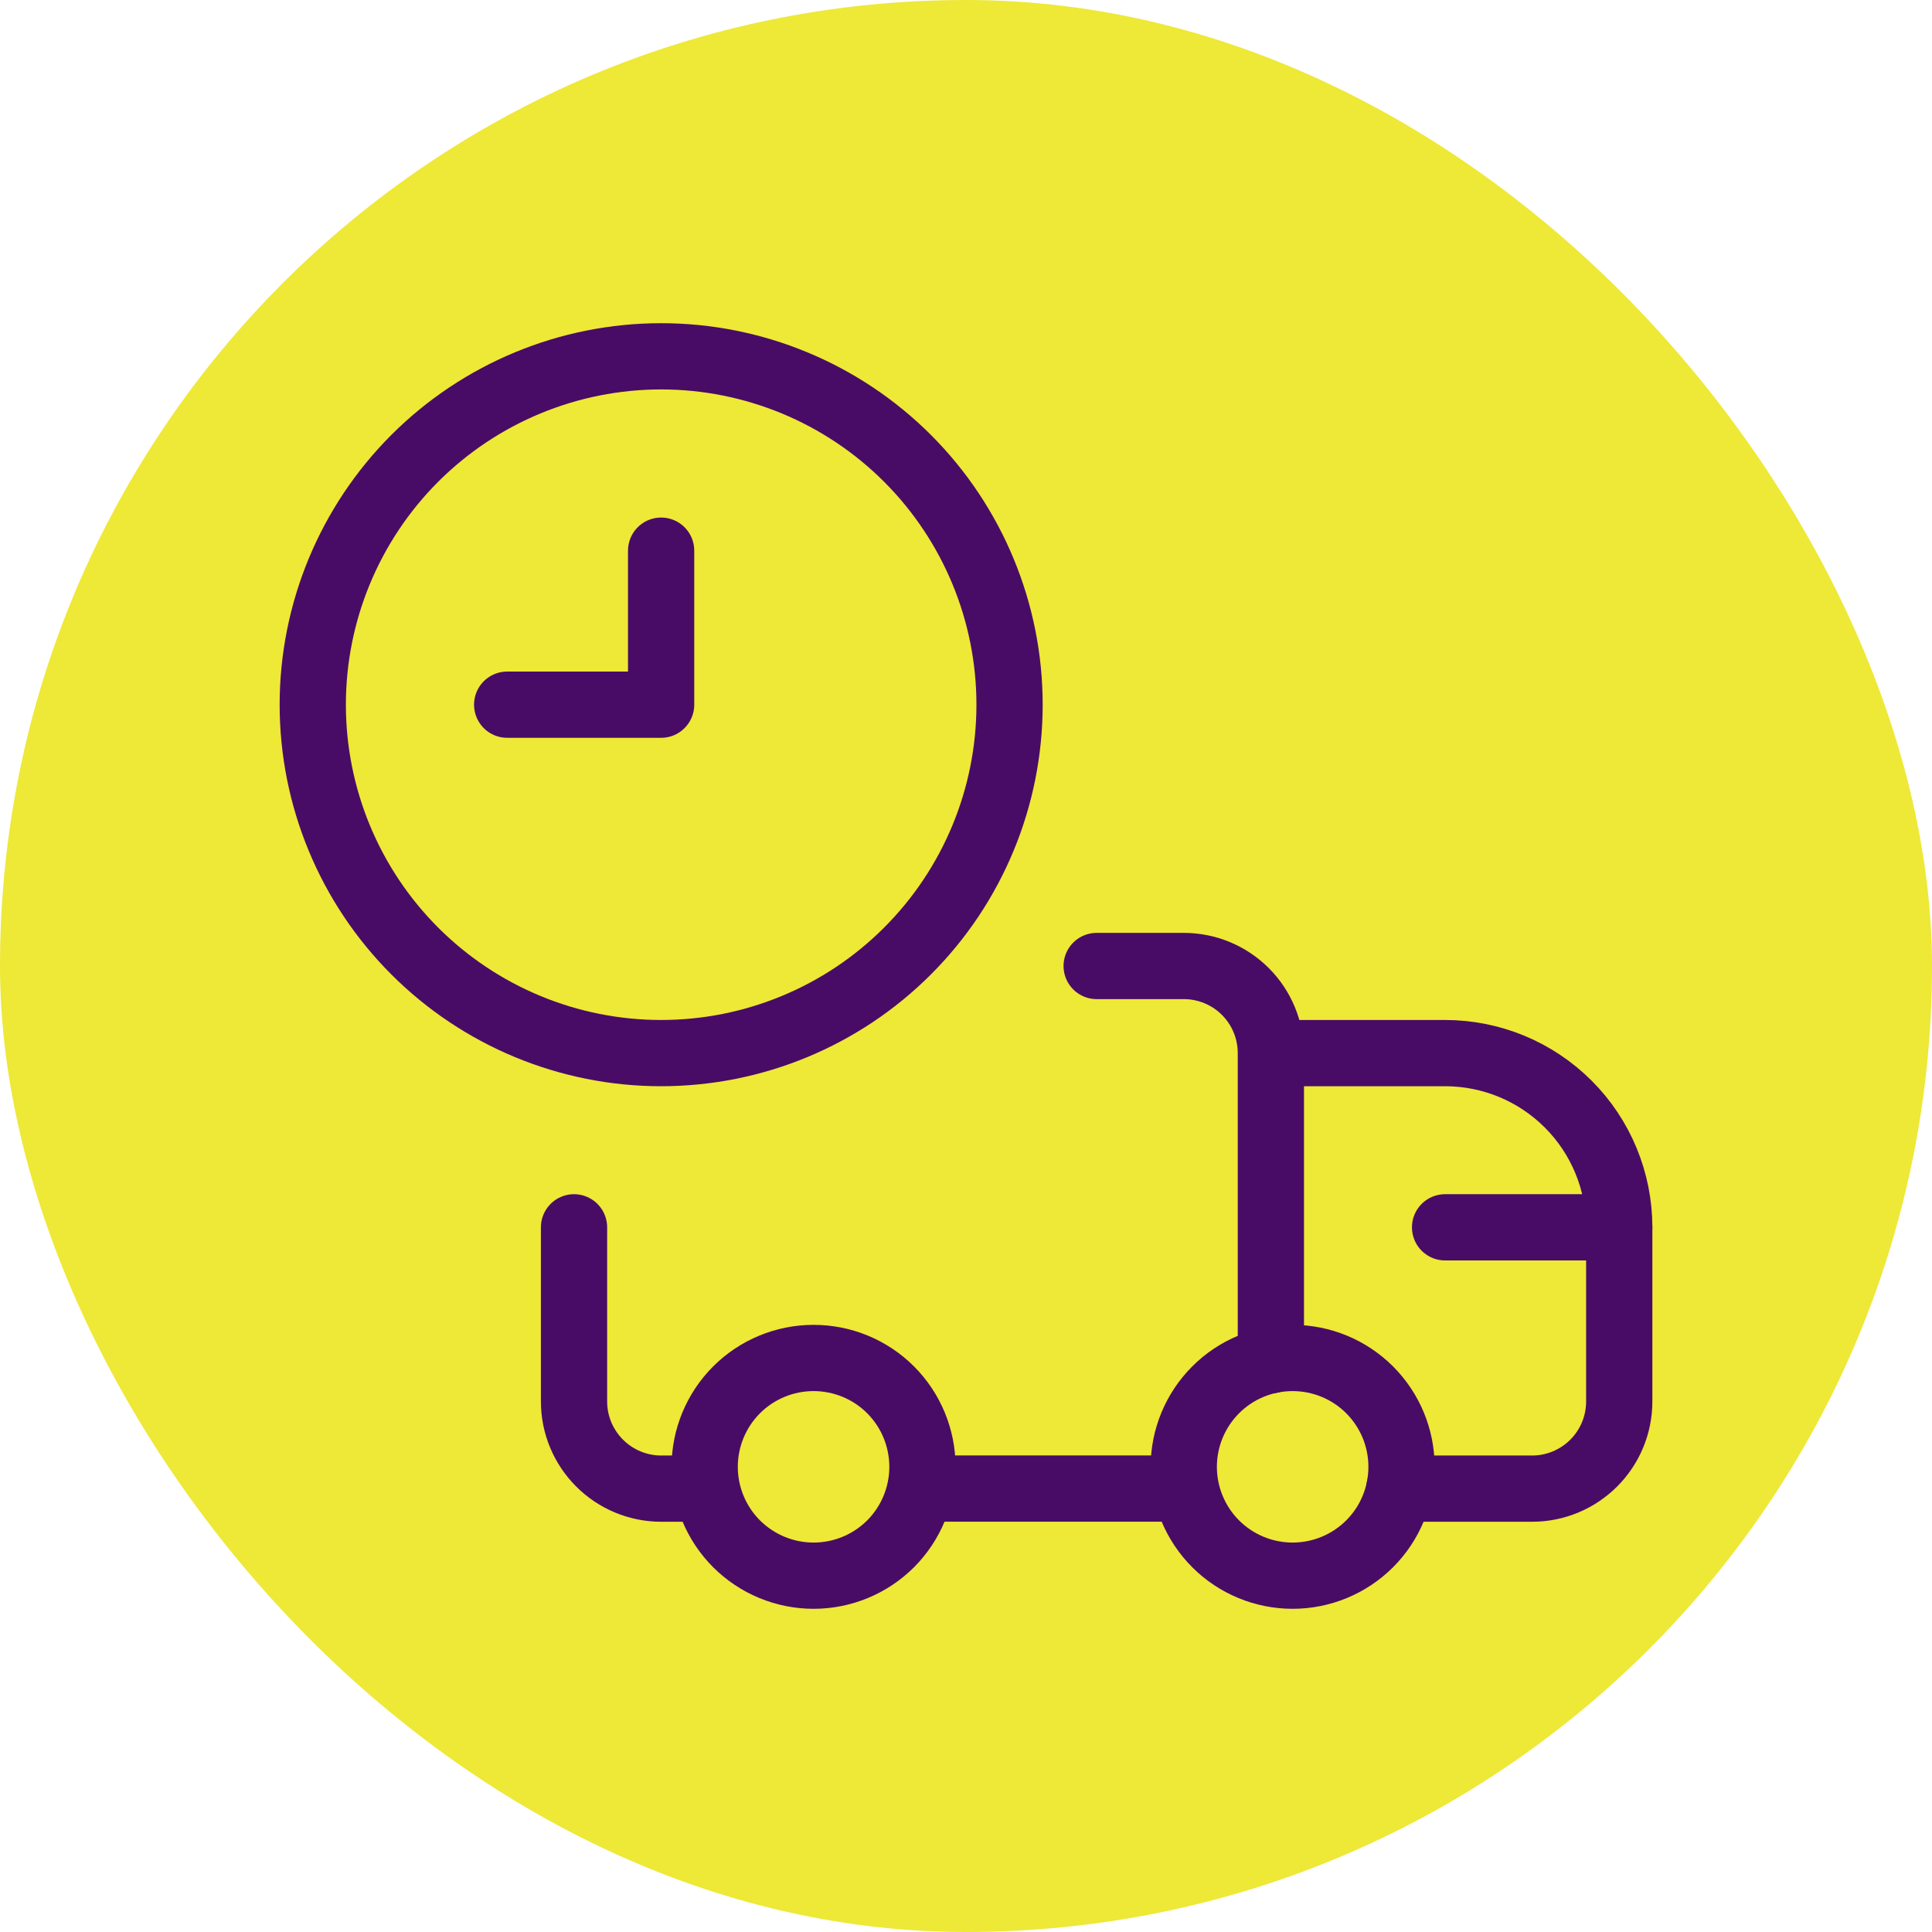 <svg xmlns="http://www.w3.org/2000/svg" fill="none" viewBox="0 0 35 35" height="35" width="35">
<rect fill="#EEE837" rx="17.5" height="35" width="35"></rect>
<path stroke-linejoin="round" stroke-linecap="round" stroke-width="1.2" stroke="#490C66" d="M5.666 12.766C5.666 14.44 6.331 16.046 7.514 17.229C8.698 18.413 10.303 19.078 11.977 19.078C13.651 19.078 15.257 18.413 16.44 17.229C17.624 16.046 18.289 14.44 18.289 12.766C18.289 11.092 17.624 9.487 16.44 8.303C15.257 7.12 13.651 6.455 11.977 6.455C10.303 6.455 8.698 7.12 7.514 8.303C6.331 9.487 5.666 11.092 5.666 12.766Z"></path>
<path stroke-linejoin="round" stroke-linecap="round" stroke-width="1.2" stroke="#490C66" d="M9.188 12.766H11.977V9.976M19.867 17.5H21.445C21.863 17.5 22.265 17.666 22.561 17.962C22.857 18.258 23.023 18.659 23.023 19.078M23.023 19.078V24.641M23.023 19.078H26.179C27.016 19.078 27.818 19.41 28.41 20.002C29.002 20.594 29.334 21.397 29.334 22.234V25.39C29.334 25.808 29.168 26.209 28.872 26.505C28.576 26.801 28.175 26.968 27.757 26.968H25.35M12.766 26.968H11.977C11.559 26.968 11.158 26.801 10.862 26.505C10.566 26.209 10.399 25.808 10.399 25.39V22.234"></path>
<path stroke-linejoin="round" stroke-linecap="round" stroke-width="1.2" stroke="#490C66" d="M21.485 26.967H16.711M29.334 22.234H26.179M21.445 26.573C21.445 27.096 21.653 27.598 22.023 27.968C22.392 28.337 22.894 28.545 23.417 28.545C23.94 28.545 24.442 28.337 24.812 27.968C25.182 27.598 25.39 27.096 25.39 26.573C25.39 26.05 25.182 25.548 24.812 25.178C24.442 24.808 23.94 24.601 23.417 24.601C22.894 24.601 22.392 24.808 22.023 25.178C21.653 25.548 21.445 26.05 21.445 26.573ZM12.766 26.573C12.766 27.096 12.974 27.598 13.344 27.968C13.714 28.337 14.216 28.545 14.739 28.545C15.262 28.545 15.764 28.337 16.134 27.968C16.503 27.598 16.711 27.096 16.711 26.573C16.711 26.05 16.503 25.548 16.134 25.178C15.764 24.808 15.262 24.601 14.739 24.601C14.216 24.601 13.714 24.808 13.344 25.178C12.974 25.548 12.766 26.05 12.766 26.573Z"></path>
</svg>
